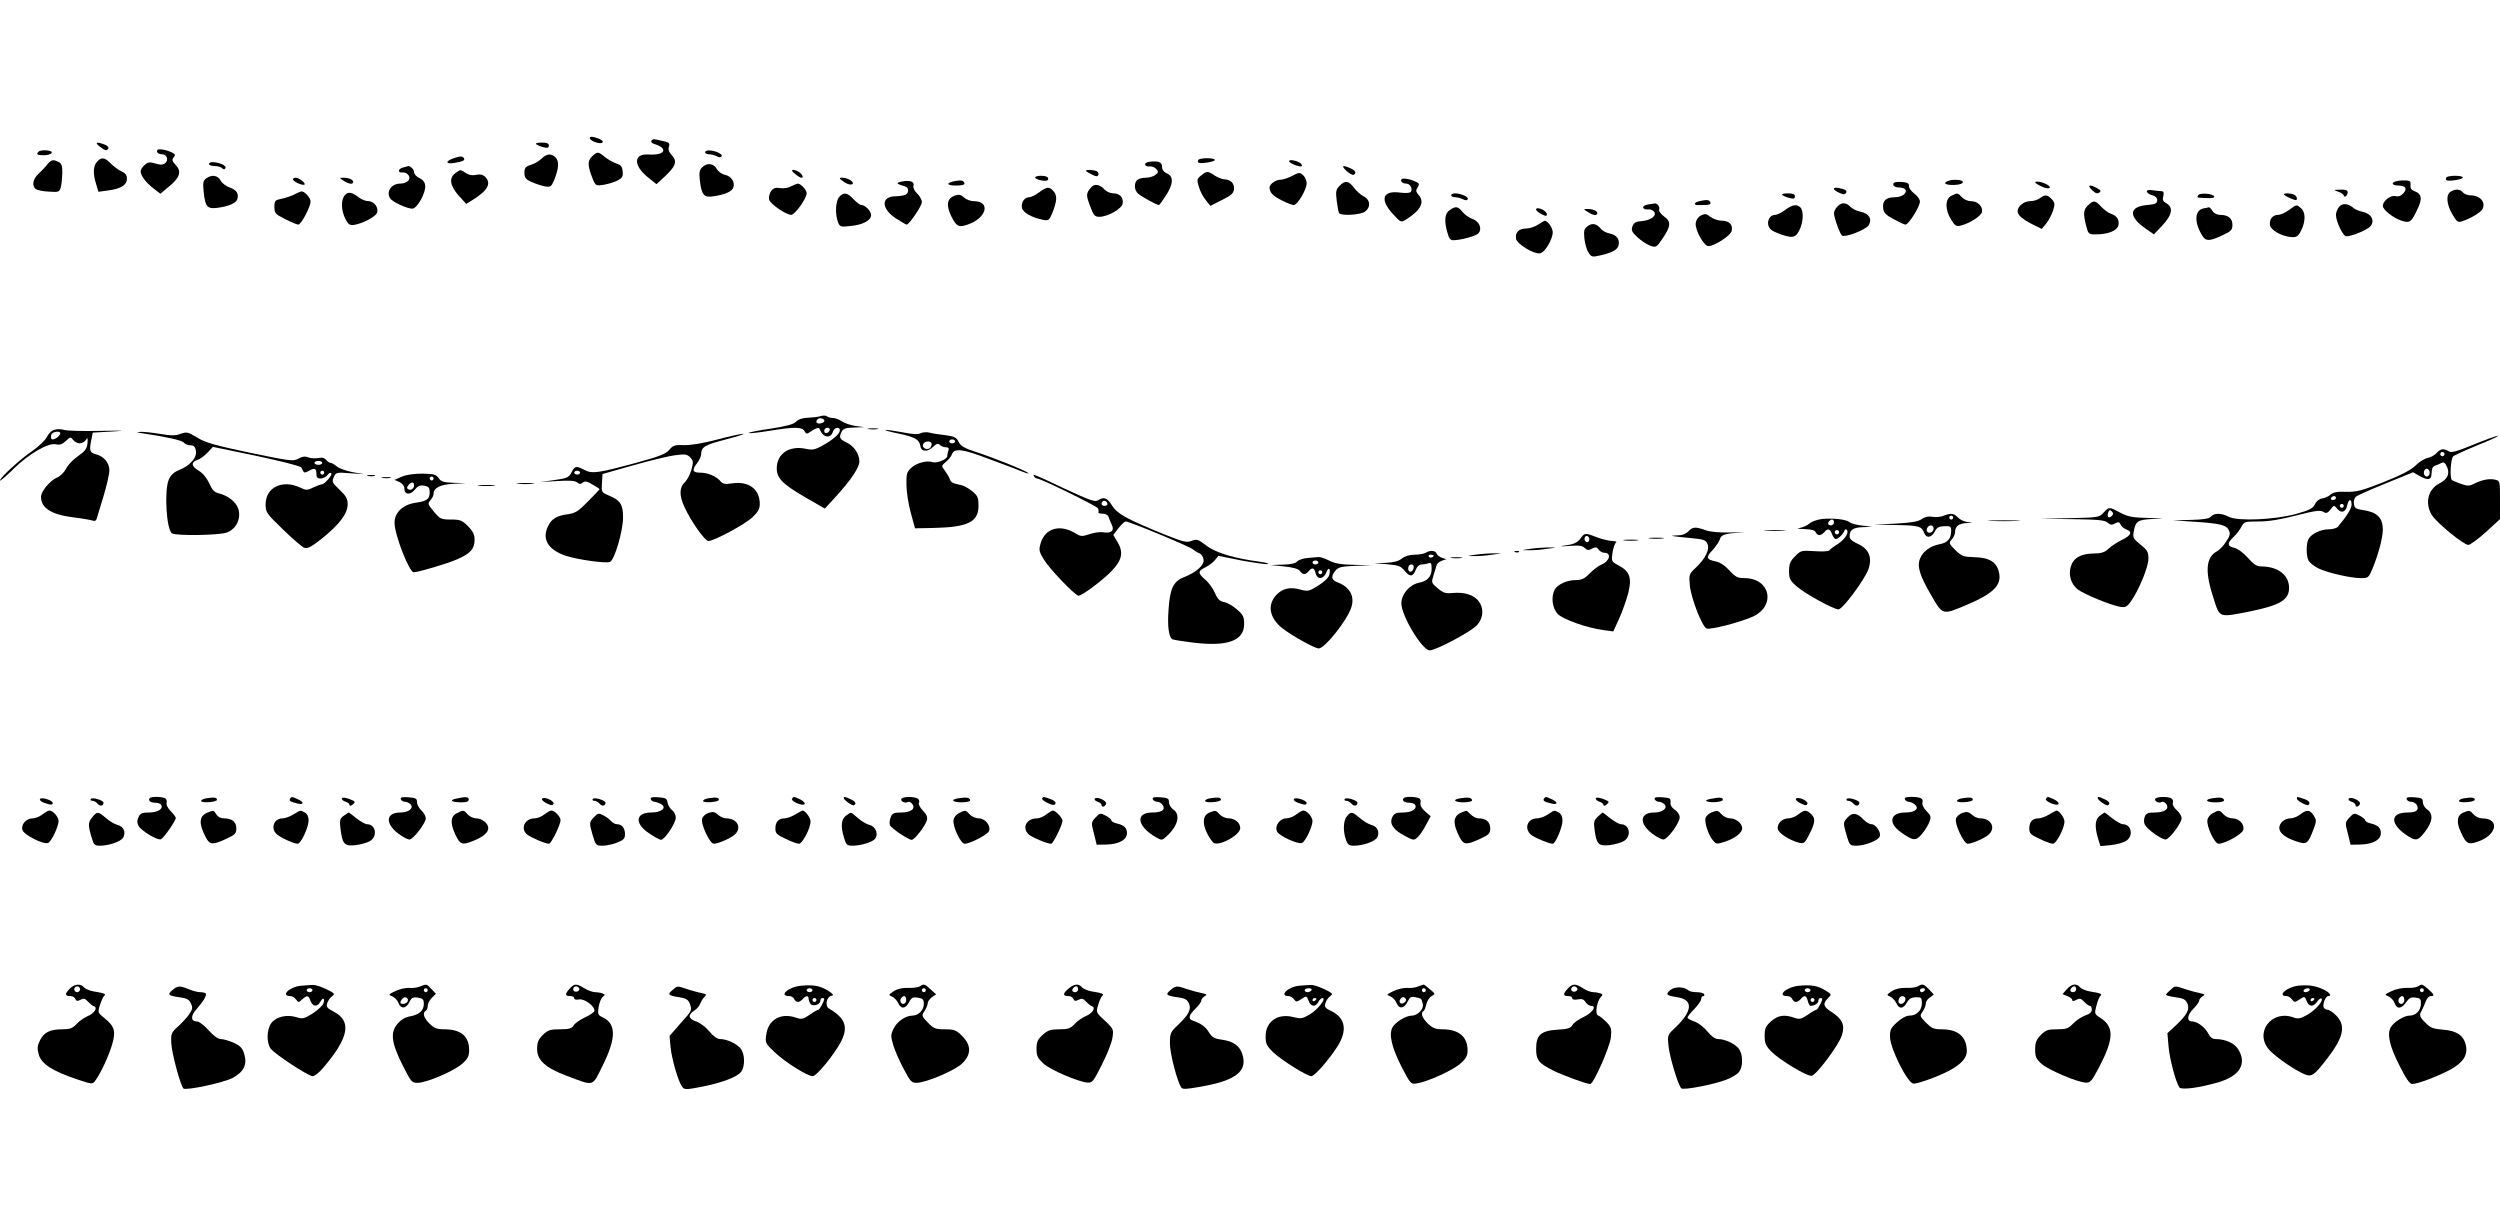 <?xml version="1.0" standalone="no"?>
<!DOCTYPE svg PUBLIC "-//W3C//DTD SVG 20010904//EN"
 "http://www.w3.org/TR/2001/REC-SVG-20010904/DTD/svg10.dtd">
<svg version="1.0" xmlns="http://www.w3.org/2000/svg"
 width="1280pt" height="623pt" viewBox="0 0 1280 623"
 preserveAspectRatio="xMidYMid meet">
<g transform="translate(0,623) scale(0.1,-0.1)"
fill="#000000" stroke="none">
<path d="M3020 5523 c0 -14 53 -34 64 -23 6 6 -1 13 -18 20 -32 12 -46 13 -46
3z"/>
<path d="M3335 5510 c-3 -5 2 -13 12 -16 78 -24 59 -61 -28 -55 -75 5 -77 -55
-4 -115 l46 -37 26 24 c72 64 84 91 53 124 -15 16 -20 30 -15 44 5 16 1 22
-22 27 -15 3 -35 8 -45 10 -9 3 -19 0 -23 -6z"/>
<path d="M510 5480 c29 -22 36 -24 45 -10 3 6 -6 15 -20 20 -41 16 -52 11 -25
-10z"/>
<path d="M2746 5491 c5 -4 21 -11 37 -15 20 -5 27 -3 27 9 0 11 -11 15 -37 15
-22 0 -33 -4 -27 -9z"/>
<path d="M807 5463 c-10 -10 3 -23 23 -23 25 0 35 -31 15 -46 -12 -9 -25 -9
-50 -1 -29 9 -38 7 -55 -8 -11 -10 -20 -24 -20 -32 0 -22 28 -59 66 -88 l35
-27 44 37 c56 45 66 77 35 110 -19 20 -21 27 -11 39 10 12 9 16 -6 24 -27 14
-69 22 -76 15z"/>
<path d="M197 5453 c-14 -13 -6 -18 28 -18 19 0 37 6 40 13 5 13 -56 18 -68 5z"/>
<path d="M3610 5450 c0 -5 9 -10 21 -10 11 0 29 -5 39 -10 13 -7 21 -7 25 0 7
11 -35 30 -66 30 -10 0 -19 -4 -19 -10z"/>
<path d="M3031 5429 c-24 -23 -23 -49 5 -118 14 -32 16 -33 55 -27 23 4 54 13
71 22 24 13 29 20 26 46 -2 25 -9 34 -33 41 -16 6 -43 21 -58 33 -35 29 -38
29 -66 3z"/>
<path d="M2773 5418 c-12 -12 -37 -27 -55 -32 -28 -9 -33 -16 -33 -41 0 -24 6
-33 35 -46 19 -9 50 -19 68 -23 31 -5 34 -3 49 31 24 60 27 97 8 116 -22 23
-46 21 -72 -5z"/>
<path d="M2318 5418 c-41 -15 -34 -30 10 -22 45 8 54 13 47 25 -7 11 -22 10
-57 -3z"/>
<path d="M497 5402 c-20 -22 -22 -60 -5 -114 l12 -40 50 7 c65 8 96 28 96 60
0 18 -8 29 -27 37 -16 7 -40 25 -55 40 -31 33 -49 35 -71 10z"/>
<path d="M6135 5411 c-3 -5 -2 -12 2 -14 13 -7 83 5 83 14 0 12 -77 12 -85 0z"/>
<path d="M242 5388 c-9 -12 -29 -33 -44 -47 -30 -27 -36 -62 -15 -79 6 -5 36
-12 66 -13 51 -4 55 -2 62 21 4 14 7 46 8 72 1 37 -3 50 -18 58 -28 15 -39 13
-59 -12z"/>
<path d="M5887 5402 c-16 -2 -26 -8 -24 -15 2 -7 13 -11 24 -9 11 1 26 -5 34
-14 11 -14 11 -18 -6 -30 -10 -8 -33 -14 -50 -14 -17 0 -36 -5 -43 -12 -17
-17 -15 -53 6 -70 16 -15 96 -58 106 -58 2 0 18 22 35 48 39 60 41 98 6 114
-16 7 -25 19 -25 33 0 25 -18 32 -63 27z"/>
<path d="M6600 5405 c0 -11 59 -34 65 -25 3 5 -3 14 -14 19 -20 11 -51 15 -51
6z"/>
<path d="M1070 5390 c0 -5 13 -10 28 -10 15 0 33 -5 39 -11 8 -8 13 -8 17 0 4
6 -4 15 -19 21 -34 13 -65 13 -65 0z"/>
<path d="M3595 5373 c-14 -13 -16 -28 -12 -65 9 -77 21 -91 70 -83 61 9 96 25
102 46 9 27 -11 57 -43 64 -16 3 -35 17 -42 30 -16 29 -51 33 -75 8z"/>
<path d="M2062 5372 c-26 -8 -26 -28 0 -25 9 1 22 -4 28 -12 18 -21 -4 -45
-41 -45 -45 0 -74 -42 -51 -76 12 -19 92 -55 115 -52 25 4 68 82 64 118 -1 16
-12 30 -29 38 -16 7 -28 21 -28 31 0 15 -24 36 -33 30 -1 -1 -12 -4 -25 -7z"/>
<path d="M6894 5355 c15 -14 32 -23 37 -20 16 10 10 21 -16 33 -42 19 -50 14
-21 -13z"/>
<path d="M2332 5344 c-34 -24 -29 -64 16 -115 l39 -43 34 21 c77 48 96 84 63
118 -12 11 -25 14 -46 10 -19 -5 -37 -1 -53 9 -29 19 -26 19 -53 0z"/>
<path d="M4075 5336 c17 -14 32 -20 34 -14 5 14 -27 38 -48 38 -11 0 -6 -8 14
-24z"/>
<path d="M5560 5356 c0 -3 13 -11 29 -19 24 -12 31 -12 35 -2 2 7 -2 16 -10
19 -18 7 -54 8 -54 2z"/>
<path d="M6149 5331 c-21 -17 -22 -21 -11 -57 6 -22 22 -52 35 -68 l24 -30 59
30 c47 23 60 34 62 55 3 29 -16 50 -50 51 -13 1 -35 10 -50 20 -33 23 -40 23
-69 -1z"/>
<path d="M6617 5330 c-20 -11 -48 -20 -61 -20 -24 0 -56 -23 -56 -40 0 -25 17
-43 61 -65 27 -14 55 -25 63 -25 19 0 66 79 66 112 0 14 -8 32 -18 41 -17 15
-21 15 -55 -3z"/>
<path d="M1055 5316 c-15 -11 -17 -22 -12 -70 8 -75 18 -87 71 -80 59 8 94 24
101 44 9 28 -4 48 -39 60 -18 6 -39 22 -46 35 -15 28 -46 33 -75 11z"/>
<path d="M5300 5321 c0 -10 51 -22 63 -14 4 2 5 9 2 14 -8 12 -65 12 -65 0z"/>
<path d="M12525 5321 c-3 -5 -2 -12 2 -14 13 -7 83 5 83 14 0 12 -77 12 -85 0z"/>
<path d="M1500 5312 c0 -12 51 -34 59 -27 7 8 -28 35 -46 35 -7 0 -13 -4 -13
-8z"/>
<path d="M1765 5301 c19 -11 34 -15 40 -9 13 12 -12 28 -45 28 -25 0 -25 0 5
-19z"/>
<path d="M4300 5316 c0 -2 11 -11 25 -20 31 -20 58 -10 30 11 -17 12 -55 18
-55 9z"/>
<path d="M7177 5313 c-10 -10 3 -23 23 -23 19 0 34 -25 24 -42 -4 -6 -26 -8
-56 -4 -89 12 -105 -35 -37 -109 41 -45 42 -45 68 -29 76 48 97 90 64 126 -14
16 -15 23 -5 38 10 16 9 21 -6 28 -26 14 -68 22 -75 15z"/>
<path d="M4615 5300 c-30 -7 -28 -10 20 -25 18 -5 20 -31 3 -41 -7 -5 -30 -8
-52 -9 -77 0 -75 -64 2 -114 27 -17 51 -31 54 -31 13 0 78 96 78 115 0 12 -11
32 -24 44 -14 13 -22 30 -19 40 6 22 -19 30 -62 21z"/>
<path d="M4890 5303 c-48 -9 -45 -23 4 -23 32 0 46 4 44 12 -5 14 -15 17 -48
11z"/>
<path d="M9973 5303 c-28 -11 -11 -21 32 -20 28 1 45 7 45 15 0 12 -52 16 -77
5z"/>
<path d="M12273 5303 c-33 -6 -28 -23 6 -23 38 0 48 -16 26 -40 -12 -13 -25
-18 -41 -14 -24 6 -64 -25 -64 -50 0 -20 53 -62 96 -76 43 -14 51 -8 85 67 22
47 17 71 -18 84 -17 6 -23 15 -21 31 2 18 -2 23 -22 24 -14 1 -35 0 -47 -3z"/>
<path d="M6859 5279 c-19 -19 -21 -29 -15 -77 4 -30 9 -59 12 -63 9 -15 108
-10 132 7 31 22 29 60 -5 78 -16 8 -38 28 -51 45 -27 36 -44 39 -73 10z"/>
<path d="M9697 5294 c-11 -12 3 -24 28 -24 13 0 27 -5 30 -10 12 -19 -17 -40
-55 -40 -44 0 -63 -18 -58 -57 2 -22 14 -34 53 -55 28 -15 55 -28 61 -28 16 0
74 92 74 118 0 11 -13 30 -29 41 -16 12 -28 29 -27 38 1 14 -8 19 -34 21 -20
2 -39 0 -43 -4z"/>
<path d="M10420 5296 c0 -3 14 -12 31 -20 37 -19 63 -9 28 10 -23 13 -59 19
-59 10z"/>
<path d="M4050 5276 c-13 -8 -38 -12 -56 -9 -24 4 -35 0 -47 -17 -8 -12 -12
-31 -9 -42 5 -22 86 -78 113 -78 19 0 79 84 79 110 0 18 -30 50 -46 50 -5 -1
-20 -7 -34 -14z"/>
<path d="M5587 5271 c-27 -31 -27 -40 -6 -95 18 -49 24 -56 48 -56 43 0 115
41 119 68 5 31 -15 52 -48 52 -15 0 -35 9 -44 19 -24 27 -52 32 -69 12z"/>
<path d="M10711 5257 c17 -17 28 -20 37 -13 11 7 8 12 -10 22 -39 22 -54 17
-27 -9z"/>
<path d="M5320 5245 c-19 -14 -41 -25 -51 -25 -23 0 -41 -25 -37 -52 3 -25 48
-51 106 -63 30 -6 33 -4 48 30 26 63 28 94 9 115 -23 26 -34 25 -75 -5z"/>
<path d="M9390 5263 c0 -5 12 -14 27 -20 21 -10 28 -10 35 0 5 8 0 14 -15 19
-32 9 -47 9 -47 1z"/>
<path d="M10992 5248 c3 -7 15 -15 29 -18 15 -4 24 -13 24 -25 0 -17 -9 -21
-54 -25 -91 -8 -94 -59 -7 -119 l44 -31 39 41 c56 59 63 98 22 120 -14 7 -18
16 -13 34 4 17 2 25 -7 26 -8 0 -29 2 -47 5 -24 3 -32 0 -30 -8z"/>
<path d="M11973 5248 c15 -5 27 -14 27 -19 0 -6 5 -7 10 -4 6 3 10 13 10 21 0
10 -11 14 -37 13 -37 -1 -38 -1 -10 -11z"/>
<path d="M12548 5249 c-26 -15 -22 -65 8 -116 21 -37 29 -43 47 -37 44 14 97
45 107 63 19 36 -12 71 -63 71 -14 0 -30 7 -37 15 -14 17 -37 19 -62 4z"/>
<path d="M1510 5236 c-14 -8 -43 -18 -65 -23 -37 -7 -40 -10 -40 -43 0 -32 4
-36 55 -62 30 -15 61 -28 67 -28 15 0 63 91 63 118 0 19 -29 52 -46 52 -5 0
-20 -7 -34 -14z"/>
<path d="M1766 5231 c-21 -23 -20 -77 2 -121 14 -28 22 -34 42 -32 42 6 108
39 119 60 13 25 -12 62 -43 62 -13 0 -34 8 -47 18 -38 29 -56 32 -73 13z"/>
<path d="M4297 5222 c-19 -21 -22 -86 -7 -128 10 -26 13 -27 66 -21 63 6 104
29 104 56 0 20 -30 51 -49 51 -7 0 -26 14 -41 30 -32 35 -50 37 -73 12z"/>
<path d="M4887 5228 c-38 -14 -44 -48 -17 -104 27 -54 38 -60 84 -44 97 32
121 120 32 120 -16 0 -39 8 -50 19 -17 15 -27 17 -49 9z"/>
<path d="M7430 5230 c0 -5 9 -10 21 -10 11 0 29 -5 39 -10 13 -7 21 -7 25 0 7
11 -35 30 -66 30 -10 0 -19 -4 -19 -10z"/>
<path d="M9126 5231 c5 -4 21 -11 37 -15 20 -5 27 -3 27 9 0 11 -11 15 -37 15
-22 0 -33 -4 -27 -9z"/>
<path d="M9990 5227 c-32 -17 -32 -70 0 -122 19 -31 26 -36 49 -30 48 12 106
50 109 71 4 29 -23 54 -57 54 -15 0 -36 9 -46 20 -21 23 -22 24 -55 7z"/>
<path d="M11255 5231 c-8 -14 -9 -13 43 -15 26 -2 41 2 39 8 -5 15 -73 20 -82
7z"/>
<path d="M11696 5232 c5 -5 21 -13 37 -20 22 -9 27 -9 27 2 0 8 -7 17 -16 20
-23 9 -60 7 -48 -2z"/>
<path d="M10444 5215 c-10 -8 -33 -15 -50 -15 -32 0 -64 -26 -64 -52 0 -19 24
-40 79 -68 l45 -22 23 28 c13 16 28 46 35 66 10 33 9 41 -7 58 -22 24 -35 25
-61 5z"/>
<path d="M8705 5201 c-16 -3 -29 -10 -27 -14 1 -4 4 -7 7 -7 3 0 21 0 41 0 23
0 34 4 32 12 -5 15 -16 17 -53 9z"/>
<path d="M10692 5180 c-25 -23 -27 -42 -11 -106 11 -42 13 -44 48 -44 64 0
110 18 117 46 7 28 -8 50 -39 60 -12 4 -34 20 -48 35 -32 34 -39 35 -67 9z"/>
<path d="M8437 5183 c-16 -3 -26 -10 -24 -16 2 -7 13 -11 24 -9 11 1 25 -3 31
-11 17 -20 -14 -45 -62 -49 -30 -2 -41 -8 -48 -27 -7 -20 -3 -29 26 -56 19
-18 49 -37 65 -43 29 -10 32 -9 60 32 46 67 49 90 12 117 -19 14 -29 29 -26
38 5 13 -12 33 -25 29 -3 0 -18 -3 -33 -5z"/>
<path d="M9407 5172 c-10 -10 -17 -25 -17 -34 0 -22 31 -107 41 -114 18 -11
120 29 136 52 20 32 3 61 -41 70 -19 3 -42 15 -52 25 -22 24 -46 24 -67 1z"/>
<path d="M11977 5172 c-9 -10 -17 -29 -17 -43 1 -34 36 -109 53 -109 28 0 106
32 123 51 25 28 6 65 -38 74 -18 4 -40 13 -48 20 -28 24 -56 26 -73 7z"/>
<path d="M9140 5155 c-19 -14 -41 -25 -51 -25 -25 0 -42 -26 -35 -54 4 -17 19
-29 48 -40 74 -28 91 -25 110 14 21 40 24 100 6 118 -18 18 -41 15 -78 -13z"/>
<path d="M11720 5155 c-19 -14 -44 -25 -56 -25 -28 0 -46 -23 -42 -52 4 -27
62 -59 111 -62 26 -1 34 4 49 34 23 46 23 93 0 113 -23 21 -22 22 -62 -8z"/>
<path d="M7422 5154 c-25 -17 -29 -55 -11 -116 7 -27 15 -38 29 -38 39 0 119
22 130 36 20 23 4 61 -31 73 -17 6 -40 22 -51 36 -23 29 -35 31 -66 9z"/>
<path d="M7865 5160 c-3 -5 8 -16 25 -25 24 -13 30 -13 30 -2 0 17 -47 40 -55
27z"/>
<path d="M11282 5163 c-46 -9 -49 -72 -6 -140 18 -29 36 -29 102 2 46 21 52
28 52 54 0 33 -22 51 -64 51 -15 0 -31 8 -38 20 -7 11 -15 19 -18 19 -3 -1
-15 -4 -28 -6z"/>
<path d="M8135 5141 c19 -11 34 -15 40 -9 13 12 -12 28 -45 28 -25 0 -25 0 5
-19z"/>
<path d="M8709 5127 c-15 -8 -25 -23 -27 -40 -4 -34 42 -117 65 -117 31 0 113
53 119 77 8 32 -12 53 -51 53 -18 0 -43 9 -57 19 -21 17 -28 18 -49 8z"/>
<path d="M7875 5080 c-16 -11 -44 -20 -61 -20 -37 0 -57 -20 -52 -52 3 -26 90
-80 123 -75 23 2 65 71 65 108 0 22 -26 59 -41 59 -2 0 -17 -9 -34 -20z"/>
<path d="M8130 5073 c-19 -14 -22 -22 -18 -64 3 -26 12 -59 21 -72 15 -23 19
-24 59 -15 64 14 93 31 96 56 4 30 -12 49 -48 57 -16 3 -34 13 -41 21 -24 29
-45 34 -69 17z"/>
<path d="M4200 4099 c-14 -4 -43 -7 -66 -8 -26 -1 -47 -8 -58 -20 -12 -13 -48
-23 -132 -36 -63 -9 -113 -19 -110 -22 2 -3 49 2 104 11 130 21 168 21 181 -1
8 -15 13 -16 28 -5 31 21 47 26 50 15 15 -44 56 -52 68 -12 7 21 35 26 35 6 0
-18 -34 -48 -90 -79 -38 -21 -51 -23 -84 -16 -83 18 -147 -23 -149 -97 -1 -52
26 -81 142 -149 l104 -60 59 64 c76 84 118 147 118 177 0 39 -27 79 -65 97
-37 18 -41 26 -25 57 8 15 22 19 63 20 l52 2 -45 6 c-25 4 -56 14 -70 24 -13
9 -34 17 -45 17 -12 0 -25 4 -30 8 -6 5 -21 6 -35 1z m21 -24 c0 -5 -9 -11
-21 -13 -20 -3 -27 8 -13 22 10 9 34 3 34 -9z m27 -47 c-6 -18 -28 -21 -28 -4
0 9 7 16 16 16 9 0 14 -5 12 -12z"/>
<path d="M280 4030 c-15 -3 -31 -19 -40 -37 -8 -17 -41 -48 -72 -70 -62 -41
-168 -139 -168 -153 0 -5 30 21 68 58 79 78 180 137 219 127 19 -4 32 0 50 17
23 22 25 22 37 6 7 -10 23 -18 34 -18 12 0 26 8 32 18 8 14 10 11 8 -17 -3
-28 -11 -40 -48 -66 -25 -17 -53 -46 -62 -65 -9 -18 -30 -39 -46 -45 -36 -16
-82 -70 -82 -99 0 -57 53 -91 166 -105 44 -5 87 -13 97 -16 10 -4 18 -2 21 6
2 8 18 60 35 115 17 56 31 117 31 136 0 39 -29 73 -72 83 -29 8 -32 19 -19 80
l6 30 105 6 c72 4 52 5 -62 3 -92 -2 -178 0 -190 5 -13 4 -34 5 -48 1z m28
-22 c-6 -16 -36 -34 -44 -26 -3 4 -4 14 -1 23 7 17 51 21 45 3z"/>
<path d="M4448 4033 c12 -2 32 -2 45 0 12 2 2 4 -23 4 -25 0 -35 -2 -22 -4z"/>
<path d="M4596 4011 c88 -18 111 -31 116 -64 4 -30 35 -33 64 -6 19 18 27 20
36 11 7 -7 21 -12 31 -12 13 0 17 -5 13 -16 -3 -9 -6 -21 -6 -29 0 -17 -55
-39 -76 -31 -27 10 -82 -4 -109 -30 -22 -20 -25 -31 -24 -86 0 -35 10 -99 22
-143 l22 -80 98 2 c174 4 227 31 227 114 0 40 -4 51 -31 73 -17 14 -43 29 -57
32 -46 10 -52 13 -59 31 -3 10 -15 29 -25 43 -19 25 -19 25 5 45 13 11 27 28
30 37 12 35 51 31 188 -21 74 -27 152 -57 174 -66 22 -9 36 -12 30 -7 -12 12
-178 79 -277 111 -52 17 -71 29 -80 49 -11 23 -22 28 -68 34 -30 3 -67 9 -81
13 -15 4 -35 2 -45 -3 -13 -7 -41 -6 -89 4 -38 7 -79 13 -90 13 -11 -1 17 -9
61 -18z m294 -41 c0 -5 -7 -10 -15 -10 -8 0 -15 5 -15 10 0 6 7 10 15 10 8 0
15 -4 15 -10z m-120 -14 c0 -8 -5 -18 -10 -21 -17 -11 -40 3 -34 20 8 19 44
20 44 1z"/>
<path d="M720 4013 c134 -20 211 -37 221 -49 6 -8 22 -14 34 -14 17 0 24 -7
28 -27 7 -35 -30 -78 -87 -100 -27 -11 -42 -26 -52 -49 -24 -57 -12 -257 17
-275 21 -13 238 -10 279 4 49 17 76 72 60 122 -12 36 -53 68 -103 80 -20 5
-32 19 -46 51 -13 28 -33 52 -55 65 -38 22 -39 44 -3 55 12 4 34 20 49 36 l28
30 222 -46 c122 -26 226 -52 230 -59 4 -7 9 -16 12 -22 2 -6 11 -5 25 3 31 18
41 15 41 -13 0 -19 5 -25 21 -25 12 0 28 8 35 17 7 10 16 15 20 10 8 -8 -34
-57 -49 -57 -5 0 -24 -7 -43 -16 -31 -15 -37 -15 -68 0 -90 42 -176 1 -176
-86 0 -41 4 -47 89 -129 49 -48 98 -90 110 -94 17 -5 37 6 92 50 88 71 129
126 129 173 0 28 -8 43 -41 74 -38 36 -41 42 -30 65 11 25 14 25 84 20 l72 -5
-62 11 c-34 7 -70 20 -80 30 -11 9 -24 17 -30 17 -6 0 -16 7 -23 15 -9 11 -22
14 -40 10 -14 -3 -37 -2 -51 3 -17 7 -31 5 -51 -6 -26 -15 -40 -13 -248 30
-181 38 -229 52 -271 78 -46 28 -53 30 -84 19 -25 -10 -49 -10 -103 -1 -39 7
-83 11 -99 11 -26 -2 -27 -2 -3 -6z m930 -153 c0 -5 -9 -10 -20 -10 -11 0 -20
5 -20 10 0 6 9 10 20 10 11 0 20 -4 20 -10z m10 -50 c0 -5 -4 -10 -10 -10 -5
0 -10 5 -10 10 0 6 5 10 10 10 6 0 10 -4 10 -10z"/>
<path d="M3670 3979 c-72 -19 -135 -29 -168 -28 -47 2 -56 -1 -75 -24 -18 -21
-50 -34 -172 -67 -192 -52 -223 -57 -263 -36 -42 22 -49 21 -66 -13 -14 -26
-23 -30 -88 -39 l-73 -10 88 5 c62 4 91 2 102 -7 11 -9 18 -10 29 -1 11 9 22
7 50 -10 20 -11 36 -22 36 -24 0 -1 -27 -29 -59 -62 -50 -51 -66 -61 -105 -66
-57 -8 -82 -23 -101 -63 -31 -65 2 -119 90 -149 60 -20 206 -41 228 -32 23 9
67 157 67 228 0 67 -14 88 -75 113 -35 15 -36 17 -33 62 l3 47 155 44 c85 24
182 48 215 52 53 7 62 6 79 -11 16 -17 17 -24 6 -63 -7 -24 -21 -51 -31 -61
-31 -28 -33 -68 -5 -129 33 -73 105 -175 123 -175 29 0 188 86 225 121 29 27
38 44 38 68 0 77 -56 119 -143 106 -34 -5 -46 -3 -57 10 -21 26 -66 45 -105
45 -40 0 -44 13 -15 50 11 14 20 34 20 45 1 37 18 47 126 75 60 16 100 28 89
29 -11 0 -72 -13 -135 -30z m-700 -169 c0 -5 -7 -10 -15 -10 -8 0 -15 5 -15
10 0 6 7 10 15 10 8 0 15 -4 15 -10z"/>
<path d="M12665 3954 c-87 -36 -114 -43 -127 -35 -26 16 -43 14 -62 -8 -10
-11 -31 -23 -48 -26 -16 -4 -44 -21 -61 -39 -22 -22 -74 -49 -162 -84 -112
-44 -138 -51 -192 -50 -45 2 -67 -2 -80 -14 -10 -9 -29 -18 -43 -20 -15 -2
-30 -13 -37 -29 -11 -22 -28 -31 -96 -50 -109 -30 -299 -39 -345 -15 -39 20
-76 20 -92 1 -9 -11 -37 -15 -104 -17 l-91 -2 105 -7 c139 -9 169 -17 182 -44
8 -18 5 -30 -14 -58 -12 -20 -34 -42 -46 -49 -60 -32 -64 -106 -16 -250 30
-92 25 -90 186 -58 152 31 198 59 198 120 0 66 -57 110 -144 110 -21 0 -38 11
-67 44 -23 26 -52 47 -69 51 -37 8 -38 24 -4 56 14 13 32 36 40 52 14 26 18
27 89 27 50 0 112 10 192 31 95 24 122 28 137 19 16 -10 22 -8 38 11 17 23 19
23 32 7 21 -28 46 -22 53 12 7 36 23 40 23 6 0 -20 -24 -58 -70 -113 -6 -7
-27 -13 -46 -13 -42 0 -89 -23 -104 -49 -13 -25 -13 -87 0 -112 6 -10 27 -27
48 -38 45 -23 167 -51 220 -51 38 0 40 2 61 53 29 71 51 155 51 195 0 62 -30
91 -105 101 -34 5 -40 10 -43 32 -2 14 3 30 10 36 7 6 76 37 153 68 l140 57
35 -20 c44 -24 60 -19 60 19 0 19 6 31 18 35 9 3 24 9 33 14 11 6 18 0 28 -21
15 -35 3 -62 -39 -84 -59 -30 -76 -102 -39 -162 26 -41 163 -153 187 -153 9 0
50 30 90 66 l72 66 0 98 c0 96 0 98 -25 104 -28 7 -67 0 -108 -21 -23 -12 -34
-12 -65 -1 -20 7 -42 16 -48 20 -12 9 -7 107 6 121 4 5 61 31 126 58 66 26
112 48 104 48 -8 0 -64 -20 -125 -45z m-151 -55 c-3 -5 -10 -7 -15 -3 -5 3 -7
10 -3 15 3 5 10 7 15 3 5 -3 7 -10 3 -15z m-74 -89 c0 -11 -7 -20 -15 -20 -8
0 -15 9 -15 20 0 11 7 20 15 20 8 0 15 -9 15 -20z m-480 -130 c0 -5 -7 -10
-16 -10 -8 0 -12 5 -9 10 3 6 10 10 16 10 5 0 9 -4 9 -10z m40 -40 c0 -5 -4
-10 -10 -10 -5 0 -10 5 -10 10 0 6 5 10 10 10 6 0 10 -4 10 -10z"/>
<path d="M2056 3789 l-36 -16 25 -11 c15 -7 25 -20 25 -32 0 -33 30 -37 54 -7
16 20 27 24 49 20 22 -4 27 -11 27 -33 0 -35 -14 -46 -72 -54 -66 -10 -108
-50 -108 -103 0 -60 75 -253 98 -253 27 1 175 45 224 67 68 30 88 53 88 101 0
25 -9 43 -34 68 -30 30 -40 34 -87 34 -51 0 -56 3 -88 41 -31 37 -32 41 -17
58 9 10 16 24 16 33 0 30 34 47 100 51 l65 3 -62 2 c-51 2 -65 6 -77 24 -14
19 -25 22 -85 23 -42 0 -83 -6 -105 -16z m164 -9 c0 -5 -4 -10 -10 -10 -5 0
-10 5 -10 10 0 6 5 10 10 10 6 0 10 -4 10 -10z m-100 -34 c0 -18 -17 -29 -30
-21 -8 5 -7 11 1 21 15 18 29 18 29 0z"/>
<path d="M1883 3793 c9 -2 25 -2 35 0 9 3 1 5 -18 5 -19 0 -27 -2 -17 -5z"/>
<path d="M5295 3790 c3 -5 10 -10 15 -10 18 0 304 -140 311 -152 4 -7 5 -16 3
-20 -3 -4 6 -8 21 -8 16 0 28 -7 31 -17 3 -10 11 -28 17 -41 14 -29 -5 -45
-46 -37 -15 2 -46 -2 -69 -10 -39 -13 -45 -12 -73 5 -77 47 -153 26 -176 -49
-11 -36 -10 -43 15 -85 27 -46 161 -186 178 -186 19 0 125 80 171 128 54 58
60 95 27 150 l-20 33 26 34 c15 19 31 35 38 35 19 0 327 -128 344 -143 10 -8
24 -17 33 -20 9 -3 18 -16 21 -30 6 -29 -35 -67 -102 -93 -53 -21 -70 -59 -77
-165 -7 -90 2 -145 22 -153 9 -3 55 -10 103 -16 176 -22 262 9 262 95 0 37 -5
47 -36 74 -20 18 -49 35 -66 38 -23 5 -34 15 -48 48 -10 23 -32 53 -49 67 -39
34 -39 44 2 64 17 9 39 25 48 37 l17 21 120 -24 c65 -12 125 -20 133 -18 8 3
-11 8 -41 12 -129 17 -227 46 -274 83 -42 32 -48 34 -74 24 -25 -10 -41 -7
-138 32 -195 79 -242 105 -270 148 -25 41 -42 47 -73 27 -15 -9 -43 1 -170 60
-158 75 -166 78 -156 62z m375 -141 c0 -5 -7 -9 -15 -9 -15 0 -20 12 -9 23 8
8 24 -1 24 -14z"/>
<path d="M1958 3783 c12 -2 30 -2 40 0 9 3 -1 5 -23 4 -22 0 -30 -2 -17 -4z"/>
<path d="M2653 3753 c20 -2 54 -2 75 0 20 2 3 4 -38 4 -41 0 -58 -2 -37 -4z"/>
<path d="M2453 3743 c20 -2 54 -2 75 0 20 2 3 4 -38 4 -41 0 -58 -2 -37 -4z"/>
<path d="M10770 3605 c-22 -24 -28 -25 -174 -28 l-151 -3 164 -2 c134 -2 168
-5 182 -18 14 -12 22 -13 38 -4 17 9 22 8 28 -5 3 -9 17 -21 30 -26 33 -12 25
-30 -24 -54 -23 -11 -53 -31 -67 -44 -20 -19 -37 -25 -79 -25 -65 -1 -103 -24
-115 -69 -12 -43 2 -87 35 -114 30 -24 170 -82 218 -90 27 -4 35 0 54 26 41
57 91 178 91 220 0 35 -5 44 -41 73 -37 30 -40 35 -34 68 10 52 20 59 98 63
66 3 64 3 -24 5 -81 2 -103 6 -143 27 -58 31 -57 31 -86 0z m42 -17 c-15 -15
-26 -4 -18 18 5 13 9 15 18 6 9 -9 9 -15 0 -24z"/>
<path d="M9950 3589 c-14 -6 -39 -8 -55 -5 -20 4 -39 0 -55 -11 -19 -14 -53
-19 -135 -24 l-110 -5 107 -2 c122 -2 136 -6 149 -39 11 -31 39 -27 56 7 9 19
21 25 48 26 31 1 35 -2 35 -23 0 -40 -18 -62 -58 -69 -48 -9 -86 -36 -101 -73
-17 -40 -3 -86 58 -191 57 -99 57 -99 173 -50 142 59 188 103 173 168 -11 53
-48 77 -123 79 -61 2 -68 5 -101 37 -33 33 -34 36 -18 54 9 10 17 27 17 38 0
29 19 44 60 46 35 1 35 1 4 5 -18 2 -40 13 -50 24 -19 21 -36 23 -74 8z m50
-9 c0 -5 -4 -10 -10 -10 -5 0 -10 5 -10 10 0 6 5 10 10 10 6 0 10 -4 10 -10z
m-100 -54 c0 -18 -16 -29 -30 -21 -13 8 -1 35 16 35 8 0 14 -6 14 -14z"/>
<path d="M9330 3573 c-25 -3 -54 -13 -65 -23 -11 -10 -33 -20 -50 -23 -19 -2
-11 -5 23 -6 37 -1 54 -6 58 -16 4 -8 12 -15 19 -15 7 0 18 7 25 15 18 21 29
19 40 -10 5 -14 14 -25 19 -25 12 0 38 25 44 42 2 7 8 10 12 6 14 -13 -8 -49
-45 -73 -21 -13 -41 -28 -44 -33 -3 -5 -37 -7 -75 -4 -68 4 -71 4 -100 -26
-25 -25 -31 -39 -31 -75 0 -41 4 -49 41 -81 45 -38 187 -116 212 -116 21 0
130 147 152 202 23 62 5 108 -54 134 -29 13 -41 24 -41 39 0 32 19 45 70 46
l45 2 -51 6 c-28 3 -58 11 -65 18 -18 14 -81 21 -139 16z m60 -18 c0 -8 -7
-15 -15 -15 -16 0 -20 12 -8 23 11 12 23 8 23 -8z m24 -56 c-3 -5 -10 -7 -15
-3 -5 3 -7 10 -3 15 3 5 10 7 15 3 5 -3 7 -10 3 -15z"/>
<path d="M10193 3563 c37 -2 97 -2 135 0 37 2 6 3 -68 3 -74 0 -105 -1 -67 -3z"/>
<path d="M8645 3510 c-12 -13 -32 -21 -59 -21 -45 -2 -34 -4 82 -15 53 -5 65
-9 74 -28 13 -29 -10 -76 -60 -123 -34 -32 -35 -35 -30 -91 7 -67 63 -211 86
-220 20 -7 162 29 232 59 124 53 97 199 -39 199 -34 0 -46 6 -77 40 -23 25
-49 42 -71 46 -47 9 -50 21 -15 57 16 18 33 42 37 54 7 26 24 31 110 37 33 2
15 2 -41 0 -68 -2 -114 2 -140 11 -53 19 -68 18 -89 -5z"/>
<path d="M9043 3513 c26 -2 67 -2 90 0 23 2 2 3 -48 3 -49 0 -68 -1 -42 -3z"/>
<path d="M8093 3474 c-16 -21 -33 -30 -69 -35 -45 -7 -44 -8 13 -4 47 4 66 1
77 -11 13 -12 20 -13 37 -3 18 9 25 9 34 -5 7 -9 19 -16 28 -16 39 0 30 -42
-12 -60 -16 -6 -43 -27 -62 -46 -26 -27 -41 -34 -71 -34 -45 0 -93 -22 -108
-49 -20 -38 -12 -96 16 -125 29 -28 149 -71 233 -82 l51 -7 31 68 c17 37 37
96 46 130 19 77 7 110 -50 140 -37 20 -37 21 -31 65 4 25 12 48 18 52 6 4 -2
8 -19 8 -16 1 -48 8 -70 16 -70 27 -71 27 -92 -2z m42 -14 c-5 -8 -11 -8 -17
-2 -6 6 -7 16 -3 22 5 8 11 8 17 2 6 -6 7 -16 3 -22z"/>
<path d="M8448 3473 c17 -2 47 -2 65 0 17 2 3 4 -33 4 -36 0 -50 -2 -32 -4z"/>
<path d="M8318 3463 c17 -2 47 -2 65 0 17 2 3 4 -33 4 -36 0 -50 -2 -32 -4z"/>
<path d="M7835 3420 c-48 -7 -48 -7 -10 -7 22 -1 65 2 95 7 54 7 54 7 10 7
-25 0 -67 -3 -95 -7z"/>
<path d="M7300 3400 c-8 -5 -34 -10 -56 -10 -26 0 -51 -7 -67 -20 -18 -14 -42
-20 -84 -22 l-58 -1 68 -6 c59 -5 70 -10 90 -35 26 -32 43 -29 57 10 6 14 18
24 29 24 11 0 26 3 35 6 13 5 16 -1 16 -28 0 -40 -21 -63 -66 -72 -48 -10 -89
-59 -89 -105 0 -64 107 -241 145 -241 32 0 218 99 244 131 32 37 34 86 6 122
-25 32 -73 46 -131 41 -37 -4 -49 0 -78 24 -33 28 -33 29 -21 68 7 21 14 45
16 52 2 7 14 16 26 21 l23 8 -22 7 c-12 4 -24 13 -27 21 -6 17 -34 19 -56 5z
m40 -14 c0 -11 -19 -15 -25 -6 -3 5 1 10 9 10 9 0 16 -2 16 -4z m-102 -63 c-5
-25 -28 -28 -28 -4 0 12 6 21 16 21 9 0 14 -7 12 -17z"/>
<path d="M7758 3403 c7 -3 16 -2 19 1 4 3 -2 6 -13 5 -11 0 -14 -3 -6 -6z"/>
<path d="M7555 3390 c-48 -7 -48 -7 -10 -7 22 -1 65 2 95 7 54 7 54 7 10 7
-25 0 -67 -3 -95 -7z"/>
<path d="M6693 3373 c-23 -2 -47 -11 -53 -19 -8 -9 -34 -14 -74 -15 l-61 -2
69 -7 c46 -5 73 -12 81 -23 15 -21 29 -21 45 -2 18 22 29 19 36 -10 9 -36 43
-31 57 9 10 26 21 12 13 -17 -3 -14 -26 -36 -56 -55 -48 -30 -53 -31 -94 -20
-52 14 -90 5 -121 -28 -48 -51 -36 -118 31 -171 49 -38 165 -103 186 -103 31
0 145 143 167 211 18 57 -8 104 -72 128 -31 12 -34 30 -9 60 14 17 30 21 102
24 l85 3 -90 2 c-68 1 -101 7 -130 22 -22 11 -46 19 -55 18 -8 -1 -34 -3 -57
-5z m57 -23 c0 -5 -7 -10 -15 -10 -8 0 -15 5 -15 10 0 6 7 10 15 10 8 0 15 -4
15 -10z m20 -50 c0 -5 -4 -10 -10 -10 -5 0 -10 5 -10 10 0 6 5 10 10 10 6 0
10 -4 10 -10z"/>
<path d="M7433 3373 c15 -2 37 -2 50 0 12 2 0 4 -28 4 -27 0 -38 -2 -22 -4z"/>
<path d="M205 2139 c-4 -5 6 -14 20 -19 33 -12 45 -13 45 -1 0 13 -58 32 -65
20z"/>
<path d="M465 2139 c-4 -5 0 -9 8 -9 8 0 20 -7 27 -15 12 -15 30 -12 30 5 0
13 -59 30 -65 19z"/>
<path d="M767 2144 c-11 -12 3 -24 28 -24 13 0 27 -5 30 -10 13 -21 -17 -40
-61 -40 -37 0 -46 -4 -55 -24 -8 -17 -8 -29 0 -44 14 -26 97 -76 115 -69 14 6
76 94 76 109 0 5 -12 21 -26 35 -15 15 -24 33 -21 44 3 10 -2 20 -10 23 -20 8
-68 8 -76 0z"/>
<path d="M1058 2143 c-16 -2 -28 -8 -28 -14 0 -12 80 -6 81 6 0 12 -15 14 -53
8z"/>
<path d="M1485 2141 c-6 -11 1 -16 38 -25 34 -8 35 7 2 22 -31 14 -32 14 -40
3z"/>
<path d="M1750 2141 c0 -5 9 -13 20 -16 11 -3 20 -11 20 -17 0 -6 6 -5 16 3
12 10 13 14 2 20 -28 14 -58 20 -58 10z"/>
<path d="M2052 2138 c3 -7 12 -13 21 -13 9 0 22 -6 28 -12 20 -20 -8 -43 -51
-43 -74 0 -80 -55 -11 -108 24 -18 51 -32 59 -30 21 4 82 85 82 108 0 11 -10
29 -22 40 -13 12 -23 31 -23 43 0 19 -6 22 -44 25 -32 2 -42 0 -39 -10z"/>
<path d="M2335 2141 c-38 -8 -22 -19 28 -19 25 0 37 4 37 14 0 15 -15 16 -65
5z"/>
<path d="M2775 2140 c-3 -5 8 -15 24 -23 24 -12 31 -12 35 -2 5 15 -50 39 -59
25z"/>
<path d="M3035 2139 c-4 -5 0 -9 8 -9 8 0 20 -7 27 -15 12 -15 30 -12 30 5 0
13 -59 30 -65 19z"/>
<path d="M3332 2138 c3 -7 11 -13 19 -13 8 -1 23 -6 34 -12 31 -18 2 -43 -50
-43 -82 0 -88 -56 -11 -107 26 -18 54 -33 60 -33 19 0 76 85 76 114 0 13 -9
31 -19 38 -10 8 -21 25 -23 38 -3 22 -9 25 -47 28 -32 2 -42 0 -39 -10z"/>
<path d="M3628 2143 c-16 -2 -28 -8 -28 -14 0 -12 80 -6 81 6 0 12 -15 14 -53
8z"/>
<path d="M4055 2140 c-6 -9 33 -30 56 -30 18 0 8 17 -16 28 -31 14 -32 15 -40
2z"/>
<path d="M4320 2144 c0 -10 45 -42 52 -37 15 8 8 20 -17 31 -29 14 -35 14 -35
6z"/>
<path d="M4615 2140 c-7 -12 20 -25 33 -16 6 3 15 -1 22 -9 20 -25 -5 -45 -56
-45 -38 0 -46 -4 -54 -25 -5 -14 -7 -31 -4 -39 6 -16 94 -76 112 -76 14 0 67
68 77 98 5 18 1 30 -20 52 -16 17 -24 33 -20 40 4 7 1 16 -6 21 -19 12 -76 11
-84 -1z"/>
<path d="M4908 2143 c-45 -7 -32 -21 17 -21 28 1 44 5 42 12 -4 13 -20 15 -59
9z"/>
<path d="M5336 2142 c-3 -5 10 -15 29 -24 27 -12 35 -12 39 -2 3 7 -8 17 -26
23 -37 13 -36 13 -42 3z"/>
<path d="M5605 2140 c-3 -5 4 -11 15 -15 11 -3 20 -11 20 -16 0 -14 17 -11 23
5 6 16 -49 41 -58 26z"/>
<path d="M5902 2138 c3 -7 13 -13 23 -13 10 0 23 -8 29 -18 14 -23 -6 -37 -54
-37 -89 0 -79 -70 17 -126 32 -18 33 -18 59 7 55 51 69 108 32 134 -13 8 -23
26 -23 38 0 19 -6 22 -44 25 -32 2 -42 0 -39 -10z"/>
<path d="M6198 2143 c-16 -2 -28 -8 -28 -14 0 -12 80 -6 81 6 0 12 -15 14 -53
8z"/>
<path d="M6625 2139 c-4 -5 6 -14 20 -19 33 -12 45 -13 45 -1 0 13 -58 32 -65
20z"/>
<path d="M6885 2139 c-4 -5 0 -9 8 -9 8 0 20 -7 27 -15 12 -15 30 -12 30 5 0
13 -59 30 -65 19z"/>
<path d="M7187 2144 c-11 -12 3 -24 28 -24 13 0 27 -5 30 -10 13 -21 -17 -40
-61 -40 -37 0 -46 -4 -56 -25 -15 -33 6 -64 65 -95 44 -23 46 -24 65 -7 11 10
30 38 43 63 l24 45 -29 25 c-18 16 -26 31 -23 44 3 11 -1 21 -10 24 -20 8 -68
8 -76 0z"/>
<path d="M7478 2143 c-45 -7 -32 -21 17 -21 28 1 44 5 42 12 -4 13 -20 15 -59
9z"/>
<path d="M7905 2141 c-6 -11 1 -16 38 -25 34 -8 35 7 2 22 -31 14 -32 14 -40
3z"/>
<path d="M8170 2141 c0 -5 9 -13 20 -16 11 -3 20 -11 20 -17 0 -6 6 -5 16 3
12 10 13 14 2 20 -28 14 -58 20 -58 10z"/>
<path d="M8472 2138 c3 -7 12 -13 21 -13 9 0 22 -6 28 -12 20 -20 -8 -43 -51
-43 -74 0 -80 -55 -11 -108 24 -18 51 -32 59 -30 23 4 82 86 82 113 0 13 -10
29 -25 39 -16 11 -24 24 -22 39 2 19 -3 22 -42 25 -32 2 -42 0 -39 -10z"/>
<path d="M8760 2140 c-23 -4 -30 -9 -20 -13 22 -9 80 -3 81 8 0 13 -17 14 -61
5z"/>
<path d="M9195 2140 c-3 -5 8 -15 24 -23 24 -12 31 -12 35 -2 5 15 -50 39 -59
25z"/>
<path d="M9455 2139 c-4 -5 0 -9 8 -9 8 0 20 -7 27 -15 12 -15 30 -12 30 5 0
13 -59 30 -65 19z"/>
<path d="M9753 2138 c2 -7 11 -13 19 -13 8 0 23 -6 32 -14 25 -21 1 -41 -48
-41 -78 0 -91 -52 -25 -100 65 -46 78 -48 110 -9 16 19 33 47 38 62 9 25 7 32
-15 54 -15 15 -24 33 -21 44 6 21 -11 29 -60 29 -23 0 -33 -4 -30 -12z"/>
<path d="M10048 2143 c-16 -2 -28 -8 -28 -14 0 -12 80 -6 81 6 0 12 -15 14
-53 8z"/>
<path d="M10475 2140 c-6 -9 33 -30 56 -30 18 0 8 17 -16 28 -31 14 -32 15
-40 2z"/>
<path d="M10740 2144 c0 -10 45 -42 52 -37 15 8 8 20 -17 31 -29 14 -35 14
-35 6z"/>
<path d="M11035 2140 c-7 -12 20 -25 33 -16 6 3 15 -1 22 -9 20 -25 -5 -45
-57 -45 -36 0 -45 -4 -52 -22 -5 -13 -5 -31 1 -41 13 -25 89 -78 107 -75 21 4
81 85 81 109 0 10 -11 29 -25 41 -15 13 -23 28 -20 37 3 8 0 18 -7 23 -18 11
-76 10 -83 -2z"/>
<path d="M11328 2143 c-45 -7 -32 -22 17 -21 29 0 44 5 42 12 -4 13 -20 15
-59 9z"/>
<path d="M11760 2141 c0 -5 13 -16 29 -24 24 -12 31 -12 35 -2 3 8 -7 18 -26
24 -38 13 -38 13 -38 2z"/>
<path d="M12025 2140 c-3 -5 4 -11 15 -15 11 -3 20 -11 20 -16 0 -14 17 -11
23 5 6 16 -49 41 -58 26z"/>
<path d="M12322 2138 c3 -7 12 -13 21 -13 23 0 41 -21 34 -39 -5 -11 -20 -16
-50 -16 -94 0 -91 -63 5 -123 39 -24 49 -21 86 27 38 51 41 88 10 111 -13 8
-23 26 -23 38 0 19 -6 22 -44 25 -32 2 -42 0 -39 -10z"/>
<path d="M12618 2143 c-16 -2 -28 -8 -28 -14 0 -12 80 -6 81 6 0 12 -15 14
-53 8z"/>
<path d="M217 2060 c-14 -11 -36 -20 -50 -20 -33 0 -61 -32 -52 -60 8 -25 107
-75 131 -66 17 7 53 82 54 112 0 21 -28 54 -47 54 -6 0 -22 -9 -36 -20z"/>
<path d="M1063 2070 c-44 -18 -47 -55 -9 -128 20 -38 35 -39 104 -7 46 21 52
28 52 54 0 33 -22 51 -64 51 -15 0 -31 8 -38 20 -14 22 -14 22 -45 10z"/>
<path d="M1502 2060 c-18 -11 -43 -20 -55 -20 -45 0 -64 -52 -29 -82 19 -17
87 -48 106 -48 17 0 56 84 56 120 0 19 -7 33 -19 40 -25 13 -20 13 -59 -10z"/>
<path d="M2340 2067 c-34 -17 -36 -51 -9 -109 25 -53 35 -57 95 -32 49 20 74
42 74 64 0 24 -32 50 -62 50 -14 0 -33 9 -43 20 -21 23 -22 24 -55 7z"/>
<path d="M2787 2060 c-14 -11 -36 -20 -50 -20 -50 0 -74 -52 -39 -82 17 -15
94 -48 113 -48 11 0 59 97 59 121 0 17 -30 49 -47 49 -6 0 -22 -9 -36 -20z"/>
<path d="M3628 2068 c-15 -5 -30 -18 -33 -29 -9 -26 39 -129 60 -129 22 0 86
28 107 47 38 34 13 83 -43 83 -13 0 -32 8 -43 19 -17 15 -27 16 -48 9z"/>
<path d="M4072 2060 c-18 -11 -43 -20 -55 -20 -31 0 -47 -18 -47 -52 0 -25 7
-32 53 -53 28 -14 59 -25 68 -25 17 0 59 79 59 114 0 19 -27 56 -41 56 -2 0
-19 -9 -37 -20z"/>
<path d="M4910 2067 c-14 -7 -27 -23 -28 -36 -5 -33 37 -121 57 -121 28 0 118
47 125 65 10 28 -20 65 -53 65 -15 0 -36 9 -46 20 -21 23 -22 24 -55 7z"/>
<path d="M5357 2060 c-14 -11 -35 -20 -47 -20 -55 0 -80 -49 -42 -83 17 -15
93 -47 114 -47 10 0 58 97 58 118 0 14 -35 52 -49 52 -4 0 -20 -9 -34 -20z"/>
<path d="M6193 2070 c-34 -14 -39 -52 -13 -106 13 -25 29 -48 36 -51 35 -13
134 43 134 77 0 27 -27 50 -59 50 -15 0 -36 9 -46 20 -20 22 -21 22 -52 10z"/>
<path d="M6637 2060 c-14 -11 -37 -20 -51 -20 -34 0 -62 -40 -47 -68 12 -23
107 -66 127 -58 18 7 53 82 54 112 0 21 -28 54 -47 54 -6 0 -22 -9 -36 -20z"/>
<path d="M7483 2070 c-44 -18 -47 -55 -9 -128 20 -38 35 -39 104 -7 46 21 52
28 52 54 0 32 -22 51 -59 51 -12 0 -30 9 -41 20 -11 11 -21 20 -22 19 -2 0
-13 -4 -25 -9z"/>
<path d="M7925 2060 c-16 -11 -41 -20 -55 -20 -49 0 -68 -51 -32 -83 16 -15
93 -47 112 -47 14 0 50 85 50 118 0 21 -7 35 -19 42 -25 13 -21 13 -56 -10z"/>
<path d="M8762 2070 c-12 -5 -25 -17 -29 -26 -8 -21 12 -86 36 -115 18 -22 20
-22 61 -9 53 17 90 46 90 69 0 25 -32 51 -62 51 -14 0 -33 9 -43 20 -20 22
-21 22 -53 10z"/>
<path d="M9207 2060 c-14 -11 -36 -20 -50 -20 -32 0 -59 -26 -55 -54 3 -21 61
-59 110 -71 24 -6 29 -2 52 44 31 60 32 82 8 104 -24 22 -34 21 -65 -3z"/>
<path d="M10048 2068 c-15 -5 -30 -18 -33 -29 -9 -26 39 -129 60 -129 22 0 86
28 107 47 38 34 13 83 -43 83 -13 0 -32 8 -43 19 -17 15 -27 16 -48 9z"/>
<path d="M10492 2060 c-18 -11 -43 -20 -55 -20 -31 0 -47 -18 -47 -52 0 -25 7
-32 53 -53 28 -14 59 -25 68 -25 17 0 59 79 59 114 0 19 -27 56 -41 56 -2 0
-19 -9 -37 -20z"/>
<path d="M11330 2067 c-14 -7 -27 -23 -28 -36 -5 -33 37 -121 57 -121 32 0
119 48 126 70 9 28 -20 60 -55 60 -15 0 -35 9 -45 20 -21 23 -22 24 -55 7z"/>
<path d="M11777 2060 c-14 -11 -36 -20 -50 -20 -30 0 -57 -24 -57 -49 0 -25
29 -49 85 -68 56 -19 61 -15 91 63 15 41 15 45 0 69 -20 30 -35 31 -69 5z"/>
<path d="M12613 2070 c-34 -14 -38 -50 -12 -104 26 -56 36 -62 83 -46 101 33
118 120 23 120 -13 0 -32 9 -42 20 -20 22 -21 22 -52 10z"/>
<path d="M471 2044 c-21 -27 -21 -40 1 -111 8 -28 14 -33 40 -33 47 0 108 22
119 42 15 28 1 57 -29 64 -15 4 -42 20 -60 36 -40 34 -45 35 -71 2z"/>
<path d="M1761 2054 c-21 -15 -23 -22 -18 -65 10 -81 20 -93 79 -86 28 4 61
13 74 22 39 25 27 85 -17 85 -9 0 -33 14 -54 30 -21 17 -38 30 -39 30 -1 0
-12 -7 -25 -16z"/>
<path d="M3041 2046 c-25 -27 -25 -28 -6 -94 15 -50 17 -52 50 -52 19 0 53 7
75 16 33 13 40 21 40 43 0 31 -16 51 -41 51 -9 0 -22 7 -30 16 -7 8 -25 22
-39 29 -25 13 -29 12 -49 -9z"/>
<path d="M4332 2054 c-25 -17 -29 -55 -10 -115 10 -34 15 -39 42 -39 44 0 102
18 116 35 19 23 4 64 -28 71 -15 4 -42 20 -60 36 -39 33 -32 32 -60 12z"/>
<path d="M5609 2044 c-22 -24 -23 -26 -8 -82 l14 -57 53 1 c62 2 102 25 102
58 0 27 -14 41 -52 50 -16 3 -28 11 -28 16 0 5 -13 16 -29 24 -27 14 -30 14
-52 -10z"/>
<path d="M6897 2052 c-19 -21 -22 -75 -6 -121 9 -26 16 -31 41 -31 47 0 108
22 119 42 15 28 1 57 -29 64 -15 4 -42 20 -60 36 -39 33 -44 34 -65 10z"/>
<path d="M8181 2049 c-20 -19 -22 -28 -17 -66 10 -76 20 -86 78 -80 28 4 61
13 74 22 39 25 27 85 -17 85 -9 0 -33 14 -54 30 -21 17 -39 30 -39 30 -1 0
-13 -10 -25 -21z"/>
<path d="M9461 2046 c-25 -27 -25 -28 -6 -94 15 -50 17 -52 50 -52 44 0 112
27 119 47 9 21 -20 63 -42 63 -10 0 -29 11 -41 24 -32 34 -56 38 -80 12z"/>
<path d="M10752 2054 c-25 -17 -29 -55 -10 -117 l12 -39 54 5 c29 3 64 13 78
22 39 25 27 85 -17 85 -9 0 -33 14 -54 30 -21 17 -38 30 -39 30 -1 0 -12 -7
-24 -16z"/>
<path d="M12029 2044 c-22 -24 -23 -26 -8 -82 l14 -57 53 1 c62 2 102 25 102
58 0 27 -14 41 -52 50 -16 3 -28 11 -28 16 0 5 -13 16 -29 24 -27 14 -30 14
-52 -10z"/>
<path d="M354 1165 c-24 -26 -21 -35 8 -35 10 0 21 -7 24 -15 5 -11 10 -12 26
-4 16 9 24 7 38 -9 11 -11 24 -22 31 -24 21 -7 2 -37 -33 -51 -18 -8 -44 -26
-57 -41 -20 -21 -33 -26 -72 -26 -64 0 -95 -16 -115 -58 -14 -29 -14 -41 -5
-73 14 -47 72 -84 195 -125 77 -26 80 -26 93 -8 27 35 71 130 87 186 20 67 13
93 -38 134 -36 29 -36 30 -24 69 7 22 17 43 22 47 12 8 -2 14 -55 22 -21 4
-42 13 -49 21 -18 21 -52 17 -76 -10z m56 0 c0 -8 -7 -15 -15 -15 -8 0 -15 7
-15 15 0 8 7 15 15 15 8 0 15 -7 15 -15z"/>
<path d="M1540 1183 c-59 -6 -106 -53 -52 -53 8 0 21 -8 27 -17 13 -17 14 -17
32 0 26 23 32 22 43 -8 12 -30 35 -32 50 -4 14 25 24 19 16 -9 -4 -10 -28 -33
-54 -50 -44 -28 -52 -30 -84 -20 -49 15 -103 3 -128 -29 -24 -31 -27 -99 -5
-131 20 -28 193 -142 216 -142 10 0 34 19 53 42 133 155 149 241 53 289 -32
17 -37 24 -32 42 4 12 14 28 24 35 15 12 14 14 -4 25 -31 18 -78 36 -95 34 -8
0 -35 -2 -60 -4z m60 -23 c0 -5 -7 -10 -15 -10 -8 0 -15 5 -15 10 0 6 7 10 15
10 8 0 15 -4 15 -10z"/>
<path d="M2150 1179 c-14 -6 -39 -9 -55 -7 -17 1 -49 -6 -70 -16 -37 -18 -38
-19 -17 -27 12 -5 27 -20 32 -34 12 -33 40 -30 57 6 10 21 18 25 43 21 25 -4
30 -9 30 -32 0 -34 -24 -56 -72 -64 -24 -4 -46 -18 -63 -38 -38 -45 -31 -98
27 -213 44 -87 47 -90 79 -89 48 2 187 62 227 99 27 24 34 38 34 68 0 72 -42
107 -128 107 -37 0 -51 6 -75 29 -30 30 -37 55 -19 66 6 3 10 15 10 26 0 10 9
28 21 40 l21 21 -23 24 c-25 27 -24 27 -59 13z m40 -19 c0 -5 -4 -10 -10 -10
-5 0 -10 5 -10 10 0 6 5 10 10 10 6 0 10 -4 10 -10z m-104 -59 c-8 -13 -36
-15 -36 -3 0 4 5 13 12 20 14 14 34 0 24 -17z"/>
<path d="M2914 1165 c-23 -26 -21 -35 8 -35 10 0 18 -5 18 -11 0 -7 10 -9 25
-6 29 5 85 -39 78 -60 -3 -7 -24 -21 -48 -32 -24 -11 -50 -29 -57 -40 -11 -17
-23 -21 -71 -21 -51 0 -62 -4 -88 -29 -23 -23 -29 -38 -29 -72 0 -57 42 -96
151 -137 144 -54 130 -58 184 51 71 142 71 217 -1 249 -23 11 -24 16 -19 52 4
23 13 46 21 52 13 10 12 12 -2 18 -8 3 -25 6 -37 6 -12 0 -37 9 -55 20 -42 26
-52 25 -78 -5z m51 6 c7 -12 -12 -24 -25 -16 -11 7 -4 25 10 25 5 0 11 -4 15
-9z"/>
<path d="M4101 1183 c-65 -6 -117 -53 -59 -53 10 0 21 -7 24 -15 4 -8 12 -15
19 -15 7 0 18 7 25 15 15 18 30 19 30 3 0 -7 4 -19 9 -27 11 -17 51 -5 51 15
0 8 5 14 10 14 6 0 10 -2 10 -5 0 -11 -24 -55 -30 -55 -4 0 -24 -11 -45 -26
-32 -22 -42 -24 -68 -15 -78 28 -144 -9 -154 -87 -6 -41 -4 -45 44 -90 52 -50
167 -122 194 -122 20 0 110 110 145 177 38 75 23 119 -61 169 -23 13 -14 61
13 66 13 2 8 9 -19 26 -41 25 -74 31 -138 25z m59 -23 c0 -5 -7 -10 -15 -10
-8 0 -15 5 -15 10 0 6 7 10 15 10 8 0 15 -4 15 -10z m20 -50 c0 -5 -4 -10 -10
-10 -5 0 -10 5 -10 10 0 6 5 10 10 10 6 0 10 -4 10 -10z"/>
<path d="M4710 1180 c-8 -5 -35 -9 -61 -8 -29 1 -55 -5 -73 -17 -27 -18 -28
-19 -8 -28 11 -5 25 -20 31 -33 14 -32 37 -30 55 4 12 24 20 28 45 24 26 -4
31 -9 31 -32 0 -32 -28 -60 -59 -60 -35 0 -79 -31 -96 -67 -15 -31 -15 -38 -1
-86 9 -29 33 -83 54 -122 34 -64 40 -70 67 -69 50 2 193 63 230 98 49 46 49
94 1 142 -30 30 -40 34 -88 34 -49 0 -58 4 -88 35 -32 33 -32 35 -16 59 9 14
16 32 16 40 0 8 10 22 21 30 l22 15 -28 25 c-31 29 -34 30 -55 16z m30 -20 c0
-5 -4 -10 -10 -10 -5 0 -10 5 -10 10 0 6 5 10 10 10 6 0 10 -4 10 -10z m-100
-50 c0 -11 -7 -20 -15 -20 -15 0 -21 21 -8 33 12 13 23 7 23 -13z"/>
<path d="M5468 1166 c-28 -25 -27 -36 4 -36 10 0 21 -7 24 -15 5 -11 10 -12
26 -4 16 9 24 7 38 -9 11 -11 24 -22 31 -24 21 -7 2 -37 -33 -51 -18 -8 -44
-26 -57 -41 -21 -22 -33 -26 -78 -26 -44 0 -58 -5 -84 -28 -26 -24 -32 -36
-32 -72 0 -37 6 -48 35 -75 35 -33 181 -95 227 -98 23 -2 31 8 73 93 27 52 51
114 54 138 6 41 5 45 -39 86 -46 42 -46 43 -34 82 6 21 16 42 21 46 12 8 -2
14 -55 22 -21 4 -42 13 -49 21 -18 21 -41 18 -72 -9z m52 -1 c0 -8 -7 -15 -15
-15 -16 0 -20 12 -8 23 11 12 23 8 23 -8z"/>
<path d="M6652 1183 c-57 -5 -106 -53 -54 -53 8 0 20 -7 27 -16 11 -15 14 -15
38 1 26 17 27 17 37 -9 11 -31 35 -34 50 -6 6 11 15 20 21 20 22 0 -23 -59
-64 -83 -38 -23 -47 -24 -83 -15 -81 22 -144 -21 -144 -98 0 -38 5 -49 39 -82
42 -40 173 -122 195 -122 17 0 91 85 135 154 51 82 39 145 -34 180 -30 14 -35
21 -29 39 3 12 13 28 23 35 15 12 14 14 -4 25 -31 18 -78 36 -95 34 -8 0 -34
-2 -58 -4z m63 -23 c-3 -5 -13 -10 -21 -10 -8 0 -14 5 -14 10 0 6 9 10 21 10
11 0 17 -4 14 -10z m25 -44 c0 -3 -4 -8 -10 -11 -5 -3 -10 -1 -10 4 0 6 5 11
10 11 6 0 10 -2 10 -4z"/>
<path d="M7260 1179 c-14 -6 -39 -9 -55 -7 -17 1 -49 -6 -70 -16 -37 -18 -38
-19 -17 -27 12 -5 27 -20 32 -34 13 -33 40 -30 58 8 11 23 17 26 40 21 32 -8
28 -4 36 -31 9 -27 -24 -63 -56 -63 -30 0 -84 -33 -99 -61 -19 -36 -3 -103 47
-201 46 -89 48 -90 79 -85 56 9 188 69 224 103 27 24 35 39 35 66 0 70 -45
108 -129 108 -34 0 -50 6 -74 29 -30 29 -39 55 -22 65 4 3 11 19 14 35 4 17
16 35 27 41 20 11 20 11 -9 35 -16 14 -30 25 -32 24 -2 0 -15 -5 -29 -10z m40
-19 c0 -5 -4 -10 -10 -10 -5 0 -10 5 -10 10 0 6 5 10 10 10 6 0 10 -4 10 -10z
m-107 -61 c-17 -17 -37 -1 -22 17 8 10 15 12 23 4 7 -7 7 -13 -1 -21z"/>
<path d="M8024 1165 c-23 -26 -21 -35 8 -35 10 0 18 -5 18 -11 0 -7 11 -9 28
-6 21 4 31 1 40 -14 7 -10 19 -19 28 -19 31 0 8 -35 -38 -57 -26 -12 -52 -31
-57 -41 -8 -16 -24 -21 -76 -24 -85 -5 -110 -27 -110 -97 0 -58 12 -74 85
-111 52 -26 172 -70 192 -70 17 0 101 190 106 240 4 44 1 52 -24 78 -16 16
-35 31 -42 33 -17 6 -6 73 14 94 11 11 11 14 -2 19 -9 3 -25 6 -37 6 -12 0
-35 9 -52 20 -39 26 -55 25 -81 -5z m51 6 c7 -12 -12 -24 -25 -16 -11 7 -4 25
10 25 5 0 11 -4 15 -9z"/>
<path d="M9211 1183 c-65 -6 -117 -53 -59 -53 10 0 21 -7 24 -15 4 -8 12 -15
19 -15 7 0 18 7 25 15 18 22 29 19 36 -10 3 -14 10 -25 14 -25 20 0 40 13 40
26 0 8 5 14 10 14 6 0 10 -2 10 -5 0 -11 -24 -55 -30 -55 -4 0 -24 -11 -45
-26 -32 -22 -42 -24 -68 -15 -51 18 -84 13 -119 -18 -28 -25 -33 -36 -33 -75
0 -37 6 -51 33 -79 42 -43 185 -130 208 -125 25 5 141 160 155 209 16 51 2 82
-54 118 -42 27 -46 42 -18 70 20 20 20 20 -13 40 -38 24 -73 30 -135 24z m59
-23 c0 -5 -7 -10 -15 -10 -8 0 -15 5 -15 10 0 6 7 10 15 10 8 0 15 -4 15 -10z
m20 -50 c0 -5 -4 -10 -10 -10 -5 0 -10 5 -10 10 0 6 5 10 10 10 6 0 10 -4 10
-10z"/>
<path d="M9820 1180 c-8 -5 -35 -9 -61 -8 -29 1 -55 -5 -73 -17 -27 -18 -28
-19 -8 -28 11 -5 25 -20 31 -33 14 -32 37 -30 54 3 11 19 22 26 46 27 28 1 31
-2 31 -30 0 -37 -27 -64 -63 -64 -17 0 -41 -13 -64 -34 -33 -30 -37 -39 -36
-77 2 -60 89 -233 119 -237 12 -2 63 14 113 34 109 43 161 86 161 132 0 73
-44 112 -128 112 -42 0 -52 5 -81 34 -32 33 -33 35 -17 57 9 13 16 31 16 41 0
9 9 23 21 31 l20 15 -24 26 c-27 28 -34 31 -57 16z m35 -20 c-3 -5 -10 -10
-16 -10 -5 0 -9 5 -9 10 0 6 7 10 16 10 8 0 12 -4 9 -10z m-102 -36 c9 -10 -4
-34 -19 -34 -8 0 -14 6 -14 13 0 22 19 35 33 21z"/>
<path d="M10582 1165 l-22 -25 25 -10 c14 -5 25 -14 25 -20 0 -7 7 -7 21 1 17
9 24 7 40 -10 11 -12 24 -21 29 -21 6 0 10 -9 10 -19 0 -13 -11 -23 -33 -30
-19 -7 -47 -25 -62 -41 -25 -26 -36 -30 -83 -30 -46 0 -58 -4 -83 -29 -23 -24
-29 -38 -29 -74 0 -39 5 -49 34 -75 36 -31 181 -93 225 -95 23 -2 31 8 68 78
76 145 78 207 9 252 -33 21 -33 22 -22 65 6 24 15 46 21 50 11 8 -3 14 -56 22
-21 4 -42 13 -49 21 -18 22 -44 18 -68 -10z m48 0 c0 -8 -7 -15 -15 -15 -16 0
-20 12 -8 23 11 12 23 8 23 -8z"/>
<path d="M11766 1183 c-59 -7 -109 -53 -58 -53 8 0 20 -8 27 -17 12 -16 14
-16 39 0 26 17 26 17 36 -8 12 -31 34 -32 54 -3 9 12 18 19 22 16 11 -12 -28
-57 -71 -83 -36 -20 -48 -23 -70 -15 -117 44 -208 -82 -122 -170 36 -37 128
-100 176 -120 37 -15 49 -7 116 80 85 110 97 169 46 221 -16 16 -36 29 -44 29
-8 0 -17 6 -20 13 -6 16 10 57 23 57 21 0 9 18 -24 34 -41 19 -78 25 -130 19z
m59 -23 c-3 -5 -13 -10 -21 -10 -8 0 -12 5 -9 10 3 6 13 10 21 10 8 0 12 -4 9
-10z m25 -44 c0 -3 -4 -8 -10 -11 -5 -3 -10 -1 -10 4 0 6 5 11 10 11 6 0 10
-2 10 -4z"/>
<path d="M12380 1180 c-8 -6 -33 -9 -56 -8 -23 1 -58 -6 -80 -17 -36 -17 -37
-18 -16 -26 12 -5 27 -20 32 -34 12 -33 34 -32 59 3 16 23 26 28 49 24 25 -3
28 -8 27 -34 -2 -34 -27 -58 -59 -58 -28 0 -82 -34 -96 -61 -19 -35 -5 -97 46
-196 31 -63 52 -93 64 -93 28 0 126 37 191 71 69 37 94 74 85 124 -10 52 -47
78 -117 83 -50 4 -65 9 -89 34 -33 32 -35 40 -20 66 5 9 14 29 20 45 5 15 16
27 25 27 21 0 19 8 -12 35 -32 28 -33 28 -53 15z m30 -20 c0 -5 -4 -10 -10
-10 -5 0 -10 5 -10 10 0 6 5 10 10 10 6 0 10 -4 10 -10z m-100 -50 c0 -11 -7
-20 -15 -20 -15 0 -21 21 -8 33 12 13 23 7 23 -13z"/>
<path d="M883 1161 c-28 -23 -22 -29 36 -37 37 -5 49 -11 58 -31 11 -22 9 -30
-9 -57 -12 -17 -38 -45 -57 -62 -34 -30 -36 -36 -34 -85 2 -50 46 -214 62
-232 12 -12 209 30 254 55 56 31 73 68 58 120 -10 32 -20 43 -54 59 -23 10
-53 19 -66 19 -15 0 -37 16 -63 45 -22 25 -48 45 -59 45 -33 0 -34 29 -3 63
35 39 55 73 47 81 -4 3 -16 6 -28 6 -13 0 -39 7 -58 15 -46 19 -57 19 -84 -4z"/>
<path d="M3442 1160 c-26 -22 -21 -27 37 -36 33 -5 45 -13 52 -31 13 -36 14
-35 -47 -103 l-56 -64 5 -55 c6 -62 39 -177 59 -204 12 -17 18 -17 97 -2 107
21 187 51 206 78 20 28 19 87 -1 116 -19 26 -71 51 -107 51 -15 0 -35 14 -55
39 -18 22 -47 44 -67 51 -41 14 -45 33 -10 56 13 9 27 24 30 35 4 10 13 26 21
34 13 13 12 15 -13 20 -15 3 -48 12 -73 20 -55 18 -50 19 -78 -5z"/>
<path d="M5993 1161 c-28 -23 -22 -29 36 -37 37 -5 49 -11 58 -31 14 -30 0
-58 -59 -114 -35 -33 -38 -40 -38 -92 0 -50 36 -191 58 -225 7 -10 25 -9 93 3
188 32 249 80 219 170 -14 41 -46 64 -105 72 -37 5 -49 12 -65 37 -18 30 -41
46 -82 60 -26 8 -22 28 12 61 17 16 30 34 30 41 0 7 8 17 17 23 15 8 13 10
-12 16 -17 3 -50 12 -75 20 -56 19 -60 19 -87 -4z"/>
<path d="M8552 1161 c-26 -23 -21 -28 37 -37 82 -13 77 -71 -12 -156 -40 -37
-40 -38 -34 -95 6 -57 49 -199 65 -215 11 -11 160 18 228 43 30 11 61 30 69
42 20 28 19 87 -1 116 -19 26 -71 51 -107 51 -15 0 -35 14 -55 39 -18 22 -47
44 -67 51 -19 6 -35 16 -35 20 0 5 16 25 35 44 19 20 35 42 35 51 0 8 5 15 11
15 5 0 7 5 4 10 -3 6 -21 10 -39 10 -17 0 -36 4 -41 9 -22 20 -70 21 -93 2z"/>
<path d="M11112 1161 c-12 -10 -22 -21 -22 -24 0 -4 22 -9 49 -13 39 -5 51
-11 60 -31 14 -31 -1 -59 -62 -116 l-40 -37 6 -68 c5 -61 36 -180 55 -209 10
-15 103 -3 204 27 106 32 143 94 98 167 -19 32 -66 53 -117 53 -15 0 -28 10
-37 29 -16 31 -56 61 -81 61 -30 0 -28 31 4 64 17 17 31 37 31 43 0 7 8 16 17
22 15 8 13 10 -12 16 -17 3 -50 12 -75 20 -56 19 -53 19 -78 -4z"/>
</g>
</svg>
